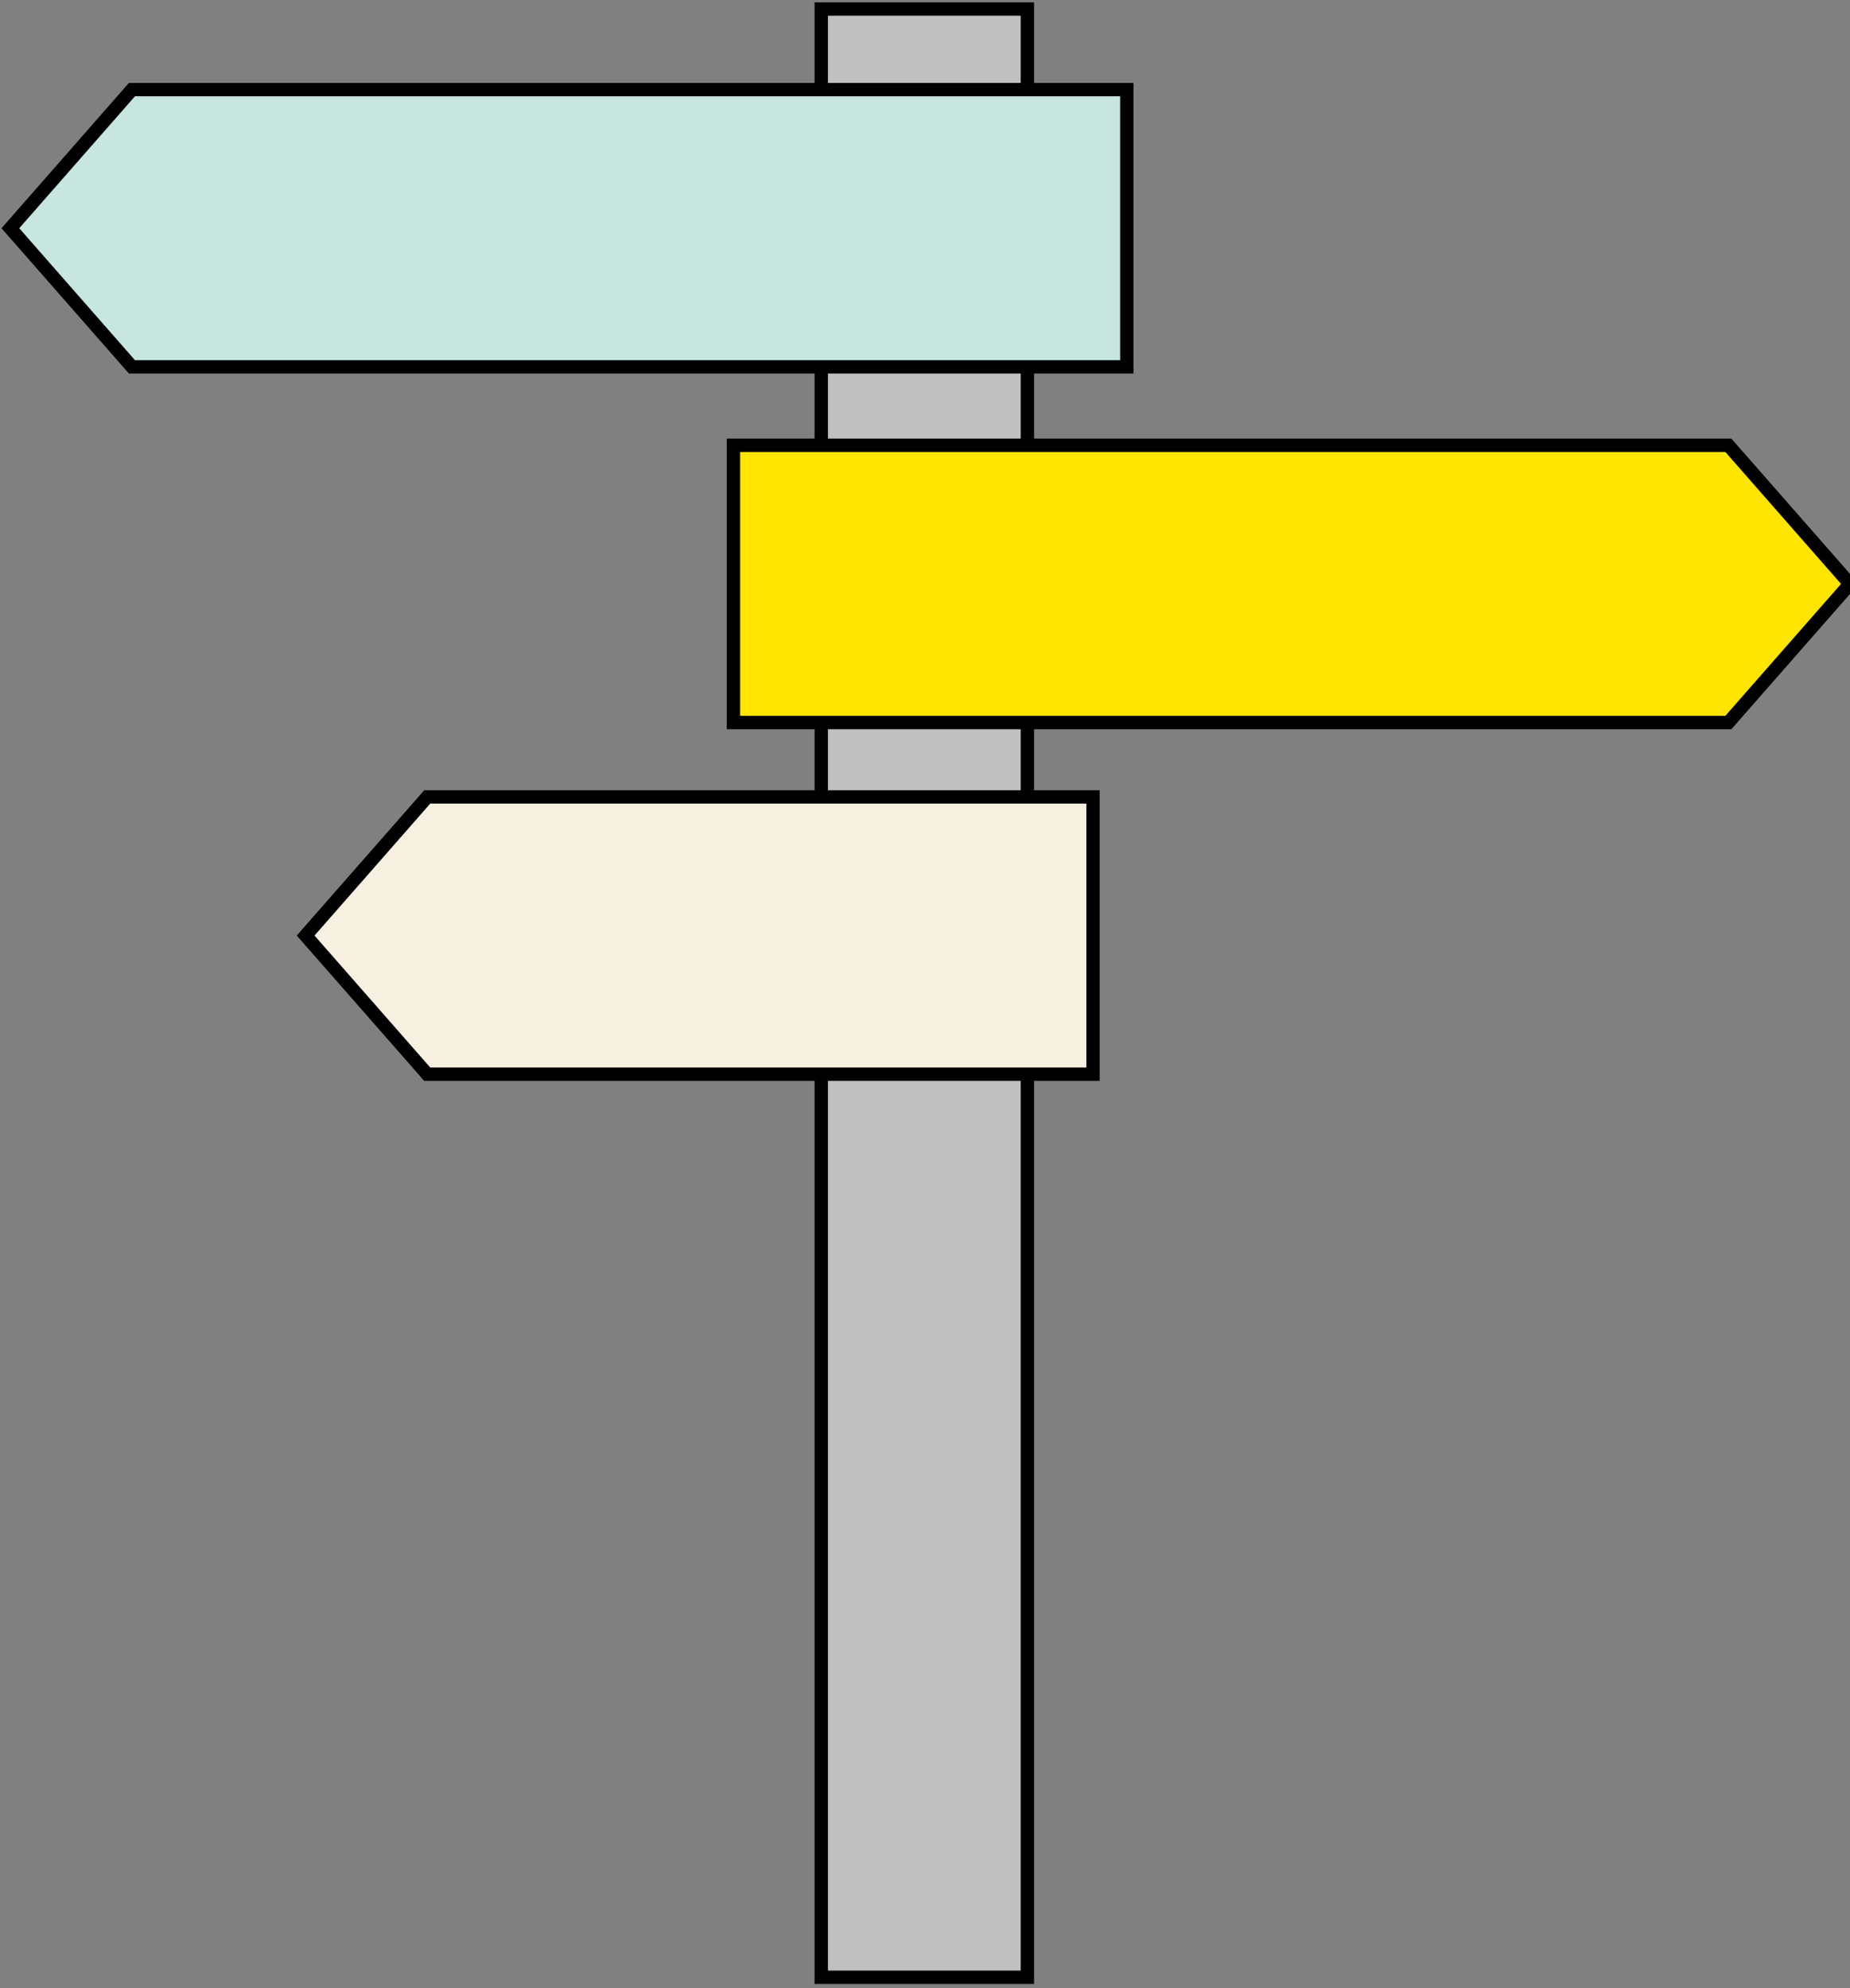 <svg width="416" height="447" viewBox="0 0 416 447" fill="none" xmlns="http://www.w3.org/2000/svg">
<rect x="0" y="0" width="416" height="447" fill="#808080" stroke="none"/>
<g clip-path="url(#clip0_68675_176074)">
<path d="M231.022 2.035H184.672V444.537H231.022V2.035Z" fill="#C1C0C0" stroke="black" stroke-width="3" stroke-miterlimit="10"/>
<path d="M253.381 82.48H29.669L2.331 51.312L29.669 20.144H253.381V82.48Z" fill="#C6E6DF" stroke="black" stroke-width="3" stroke-miterlimit="10"/>
<path d="M245.783 241.504H96.066L68.727 210.336L96.066 179.168H245.783V241.504Z" fill="#F6F0E1" stroke="black" stroke-width="3" stroke-miterlimit="10"/>
<path d="M164.934 100.11H388.645L415.984 131.278L388.645 162.446H164.934V100.11Z" fill="#FFE500" stroke="black" stroke-width="3" stroke-miterlimit="10"/>
</g>
<defs>
<clipPath id="clip0_68675_176074">
<rect width="416" height="446" fill="white" transform="translate(0 0.286)"/>
</clipPath>
</defs>
</svg>
